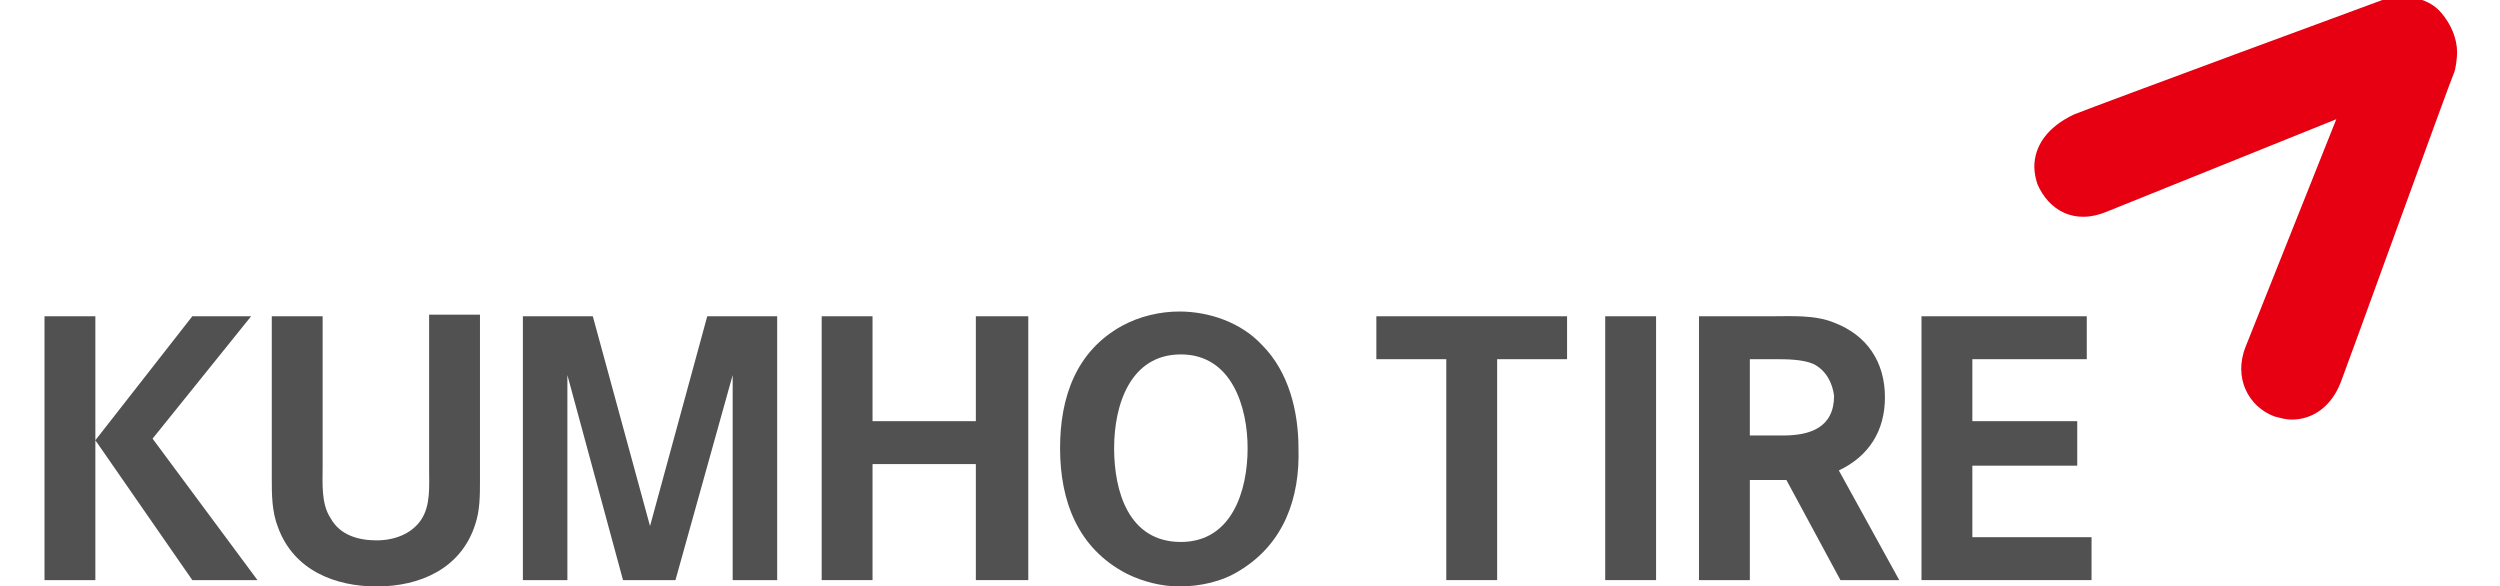 <?xml version="1.0" encoding="utf-8"?>
<!-- Generator: Adobe Illustrator 25.2.0, SVG Export Plug-In . SVG Version: 6.00 Build 0)  -->
<svg version="1.1" id="Слой_1" xmlns="http://www.w3.org/2000/svg" xmlns:xlink="http://www.w3.org/1999/xlink" x="0px" y="0px"
	 viewBox="0 0 157.3 36.9" style="enable-background:new 0 0 157.3 36.9;" xml:space="preserve">
<style type="text/css">
	.st0{fill:#E60012;}
	.st1{fill:#515151;}
</style>
<g>
	<g>
		<g>
			<path class="st0" d="M128,10.5c0,0.4,0.1,0.8,0.2,1.1c0.7,1.6,2.3,2.6,4.4,1.7c0.5-0.2,14.4-5.8,14.4-5.8s-5.5,13.8-5.7,14.3
				c-0.8,2,0.2,3.8,1.8,4.4c0.4,0.1,0.7,0.2,1.1,0.2c1.3,0,2.5-0.8,3.1-2.4c0.1-0.2,6.9-19,7.1-19.4c0.1-0.2,0.2-0.9,0.2-1.3
				c0-0.9-0.4-1.8-1-2.5s-1.5-1-2.4-1c-0.4,0-0.8,0.1-1.3,0.2c-0.3,0.1-17.9,6.6-19.4,7.2C128.8,8,128,9.2,128,10.5"/>
		</g>
	</g>
	<g>
		<path class="st1" d="M12.1,36.5L6,27.7l6.1-7.8h3.7l-6.2,7.7l6.6,8.9H12.1z M2.8,19.9H6v16.6H2.8V19.9z"/>
		<path class="st1" d="M29.9,33c-0.9,2.8-3.5,3.9-6.2,3.9c-2.6,0-5.2-1-6.2-3.7c-0.4-1-0.4-2.1-0.4-3.1V19.9h3.2v9.5
			c0,1-0.1,2.3,0.5,3.2c0.6,1.1,1.8,1.4,2.9,1.4c1.1,0,2.2-0.4,2.8-1.3c0.6-0.9,0.5-2.1,0.5-3.2v-9.7h3.2v10.4
			C30.2,31.2,30.2,32.1,29.9,33"/>
		<polygon class="st1" points="46.1,36.5 46.1,23.6 42.5,36.5 39.2,36.5 35.7,23.6 35.7,36.5 32.9,36.5 32.9,19.9 37.3,19.9 
			40.9,33.1 44.5,19.9 48.9,19.9 48.9,36.5 		"/>
		<polygon class="st1" points="61.4,36.5 61.4,29.2 54.9,29.2 54.9,36.5 51.7,36.5 51.7,19.9 54.9,19.9 54.9,26.5 61.4,26.5 
			61.4,19.9 64.7,19.9 64.7,36.5 		"/>
		<path class="st1" d="M74.3,22.3c-3.2,0-4.2,3.2-4.2,5.9c0,2.7,0.9,5.9,4.2,5.9c3.2,0,4.2-3.2,4.2-5.9
			C78.5,25.6,77.5,22.3,74.3,22.3 M78,35.9c-1.1,0.7-2.5,1-3.8,1c-1.1,0-2.3-0.3-3.3-0.8c-3.1-1.6-4.2-4.6-4.2-7.9
			c0-3.2,1-6.1,3.9-7.7c1.1-0.6,2.4-0.9,3.6-0.9c1.9,0,3.9,0.7,5.2,2.1c1.7,1.7,2.3,4.2,2.3,6.5C81.8,31.3,80.8,34.2,78,35.9"/>
		<polygon class="st1" points="94.2,22.6 94.2,36.5 91,36.5 91,22.6 86.6,22.6 86.6,19.9 98.6,19.9 98.6,22.6 		"/>
		<rect x="101" y="19.9" class="st1" width="3.2" height="16.6"/>
		<path class="st1" d="M114.1,22.9c-0.7-0.3-1.7-0.3-2.5-0.3h-1.5v4.8h2.1c1.7,0,3.2-0.5,3.2-2.5C115.3,24.1,114.9,23.3,114.1,22.9
			 M115.8,36.5l-3.4-6.3h-2.3v6.3h-3.2V19.9h4.5c1.3,0,2.8-0.1,4,0.4c2.1,0.8,3.2,2.5,3.2,4.7c0,2.1-1,3.7-2.9,4.6l3.8,6.9
			C119.5,36.5,115.8,36.5,115.8,36.5z"/>
		<polygon class="st1" points="120.9,36.5 120.9,19.9 131.3,19.9 131.3,22.6 124.1,22.6 124.1,26.5 130.7,26.5 130.7,29.3 
			124.1,29.3 124.1,33.8 131.6,33.8 131.6,36.5 		"/>
	</g>
</g>
</svg>

